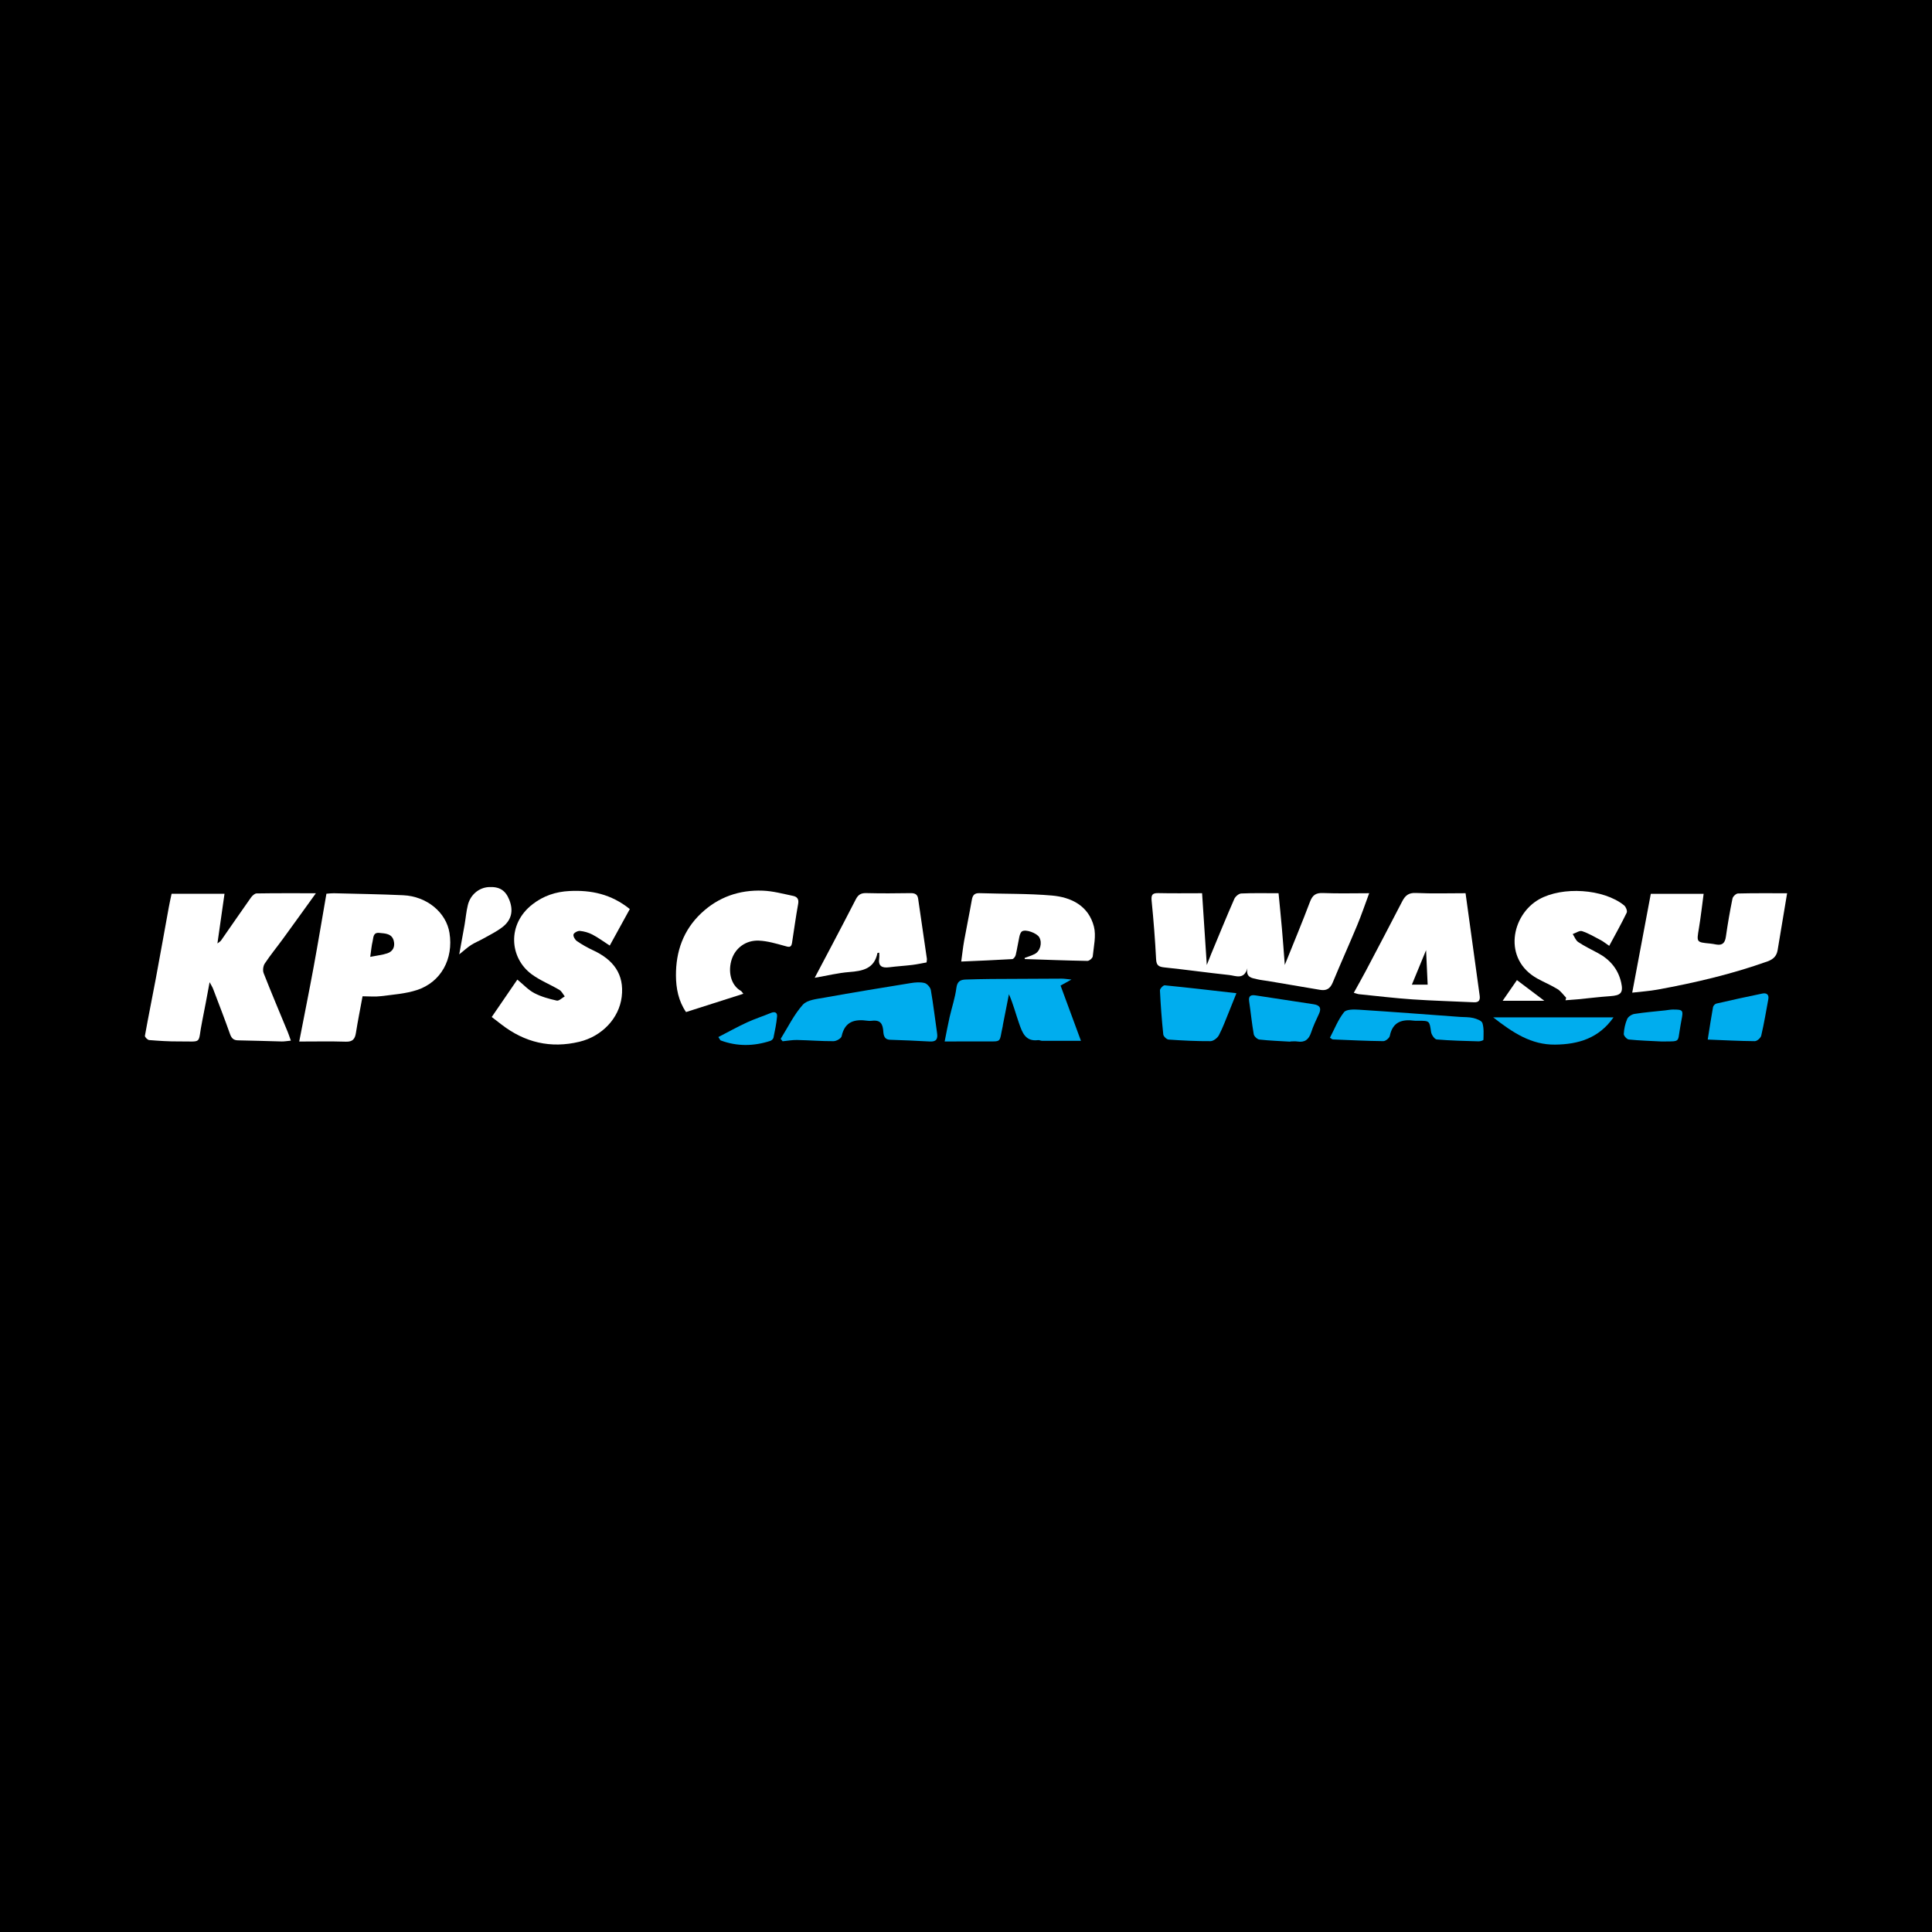 <?xml version="1.0" encoding="utf-8"?>
<!-- Generator: Adobe Illustrator 17.0.0, SVG Export Plug-In . SVG Version: 6.00 Build 0)  -->
<!DOCTYPE svg PUBLIC "-//W3C//DTD SVG 1.1//EN" "http://www.w3.org/Graphics/SVG/1.1/DTD/svg11.dtd">
<svg version="1.1" id="Layer_1" xmlns="http://www.w3.org/2000/svg" xmlns:xlink="http://www.w3.org/1999/xlink" x="0px" y="0px"
	 width="200px" height="200px" viewBox="0 0 200 200" enable-background="new 0 0 200 200" xml:space="preserve">
<rect width="200" height="200"/>
<g>
	<path fill="#FFFFFF" d="M32.701,92.468c-1.232,1.707-2.323,3.229-3.426,4.741c-0.619,0.849-1.289,1.662-1.867,2.536
		c-0.168,0.254-0.226,0.716-0.116,0.996c0.806,2.054,1.668,4.087,2.509,6.127c0.099,0.241,0.176,0.49,0.308,0.859
		c-0.387,0.037-0.665,0.091-0.942,0.085c-1.507-0.033-3.014-0.094-4.521-0.116c-0.492-0.007-0.688-0.233-0.845-0.678
		c-0.555-1.568-1.158-3.118-1.749-4.673c-0.064-0.168-0.167-0.32-0.353-0.668c-0.28,1.478-0.506,2.763-0.77,4.041
		c-0.507,2.451,0.149,2.073-2.429,2.091c-1.02,0.007-2.043-0.059-3.06-0.142c-0.165-0.013-0.461-0.318-0.438-0.442
		c0.351-1.973,0.756-3.936,1.124-5.905c0.462-2.471,0.899-4.946,1.351-7.418c0.081-0.445,0.183-0.886,0.286-1.381
		c1.771,0,3.537,0,5.478,0c-0.239,1.678-0.478,3.354-0.733,5.145c0.175-0.142,0.304-0.206,0.376-0.31
		c1.031-1.476,2.048-2.963,3.088-4.432c0.137-0.194,0.387-0.433,0.588-0.436C28.521,92.455,30.483,92.468,32.701,92.468z"/>
	<path fill="#FFFFFF" d="M30.975,107.819c0.542-2.789,1.043-5.271,1.501-7.761c0.458-2.493,0.873-4.993,1.315-7.541
		c0.297-0.02,0.531-0.055,0.765-0.049c2.393,0.062,4.786,0.097,7.177,0.206c2.458,0.112,4.462,1.781,4.799,3.906
		c0.426,2.687-0.874,5.093-3.376,5.91c-1.182,0.386-2.468,0.472-3.714,0.632c-0.605,0.078-1.229,0.013-1.91,0.013
		c-0.242,1.319-0.492,2.556-0.689,3.801c-0.101,0.637-0.35,0.922-1.05,0.898C34.241,107.784,32.687,107.819,30.975,107.819z
		 M38.327,99.053c0.69-0.137,1.242-0.195,1.759-0.363c0.603-0.196,0.826-0.702,0.676-1.293c-0.194-0.766-0.882-0.761-1.494-0.824
		c-0.667-0.069-0.602,0.498-0.696,0.877C38.462,97.889,38.43,98.348,38.327,99.053z"/>
	<path fill="#FFFFFF" d="M132.356,92.467c0.124,1.291,0.246,2.484,0.35,3.679c0.102,1.166,0.185,2.334,0.295,3.743
		c0.936-2.329,1.81-4.418,2.608-6.536c0.26-0.689,0.602-0.937,1.346-0.907c1.554,0.064,3.112,0.019,4.783,0.019
		c-0.435,1.17-0.801,2.255-1.239,3.309c-0.828,1.989-1.716,3.953-2.539,5.944c-0.263,0.636-0.657,0.862-1.309,0.749
		c-1.794-0.309-3.589-0.61-5.384-0.912c-0.369-0.062-0.746-0.094-1.109-0.181c-0.544-0.131-1.212-0.162-1.025-1.148
		c-0.355,1.238-1.216,0.779-1.889,0.707c-2.236-0.238-4.463-0.554-6.699-0.787c-0.589-0.061-0.833-0.2-0.866-0.849
		c-0.102-2.012-0.261-4.023-0.461-6.029c-0.06-0.607,0.047-0.829,0.687-0.814c1.452,0.034,2.904,0.011,4.535,0.011
		c0.16,2.446,0.317,4.846,0.487,7.432c0.186-0.471,0.312-0.802,0.448-1.13c0.793-1.907,1.572-3.82,2.401-5.712
		c0.111-0.253,0.464-0.552,0.717-0.563C129.753,92.436,131.02,92.467,132.356,92.467z"/>
	<path fill="#FFFFFF" d="M65.198,94.105c-0.694,1.263-1.373,2.498-2.078,3.781c-0.671-0.433-1.209-0.835-1.797-1.141
		c-0.393-0.205-0.852-0.335-1.293-0.377c-0.221-0.021-0.62,0.193-0.662,0.368c-0.047,0.196,0.159,0.552,0.358,0.688
		c0.527,0.363,1.093,0.682,1.674,0.952c2.064,0.958,3.251,2.445,2.957,4.827c-0.273,2.212-2.037,4.075-4.382,4.64
		c-2.972,0.715-5.652,0.078-8.058-1.783c-0.316-0.244-0.632-0.487-1.014-0.78c0.902-1.317,1.775-2.592,2.653-3.874
		c0.623,0.511,1.127,1.07,1.752,1.398c0.717,0.377,1.531,0.599,2.327,0.777c0.232,0.052,0.55-0.279,0.829-0.434
		c-0.182-0.229-0.32-0.533-0.555-0.673c-0.945-0.561-1.994-0.972-2.871-1.618c-2.279-1.678-2.596-5.178,0.105-7.258
		c1.119-0.862,2.379-1.286,3.794-1.358C61.186,92.125,63.259,92.545,65.198,94.105z"/>
	<path fill="#FFFFFF" d="M168.967,102.759c0.654-3.48,1.283-6.825,1.923-10.23c1.788,0,3.574,0,5.47,0
		c-0.165,1.221-0.295,2.409-0.492,3.587c-0.24,1.43-0.264,1.424,1.164,1.56c0.214,0.02,0.425,0.063,0.637,0.1
		c0.651,0.114,0.906-0.187,0.995-0.816c0.187-1.322,0.417-2.639,0.683-3.947c0.043-0.211,0.365-0.515,0.564-0.52
		c1.665-0.042,3.332-0.024,5.09-0.024c-0.334,2.011-0.652,3.954-0.983,5.894c-0.101,0.593-0.435,0.941-1.039,1.157
		c-3.712,1.327-7.533,2.219-11.401,2.925C170.726,102.6,169.856,102.654,168.967,102.759z"/>
	<path fill="#FFFFFF" d="M140.144,102.773c0.45-0.818,0.859-1.533,1.243-2.262c1.263-2.396,2.527-4.791,3.767-7.198
		c0.31-0.601,0.659-0.908,1.416-0.873c1.687,0.079,3.381,0.025,5.144,0.025c0.493,3.583,0.974,7.093,1.461,10.602
		c0.066,0.478-0.089,0.714-0.603,0.689c-2.121-0.103-4.246-0.156-6.364-0.301c-1.846-0.126-3.686-0.35-5.528-0.536
		C140.553,102.908,140.43,102.853,140.144,102.773z M147.791,101.93c-0.053-1.149-0.103-2.245-0.164-3.57
		c-0.545,1.323-0.999,2.426-1.47,3.57C146.73,101.93,147.202,101.93,147.791,101.93z"/>
	<path fill="#FFFFFF" d="M162.13,103.284c-0.297-0.303-0.55-0.677-0.9-0.894c-0.659-0.407-1.384-0.705-2.064-1.079
		c-3.641-2.003-2.71-6.602,0.172-8.22c2.398-1.346,6.644-1.096,8.781,0.625c0.188,0.151,0.363,0.587,0.279,0.762
		c-0.545,1.132-1.163,2.228-1.811,3.435c-0.36-0.245-0.602-0.444-0.873-0.588c-0.635-0.336-1.263-0.709-1.939-0.933
		c-0.26-0.087-0.641,0.189-0.967,0.3c0.185,0.282,0.309,0.655,0.567,0.827c0.642,0.427,1.342,0.769,2.026,1.133
		c1.255,0.667,2.108,1.663,2.422,3.058c0.239,1.066-0.033,1.339-1.129,1.412c-1.123,0.075-2.241,0.218-3.361,0.326
		c-0.425,0.041-0.851,0.066-1.276,0.099C162.082,103.459,162.106,103.371,162.13,103.284z"/>
	<path fill="#FFFFFF" d="M76.951,102.875c-2,0.638-3.937,1.256-5.933,1.893c-0.777-1.134-1.036-2.438-1.043-3.779
		c-0.013-2.488,0.758-4.695,2.602-6.44c1.787-1.691,3.958-2.439,6.382-2.348c1.054,0.039,2.103,0.327,3.145,0.543
		c0.394,0.081,0.615,0.313,0.523,0.816c-0.247,1.347-0.425,2.706-0.638,4.059c-0.084,0.53-0.375,0.408-0.769,0.3
		c-0.872-0.24-1.764-0.506-2.657-0.546c-1.338-0.06-2.416,0.751-2.806,1.908c-0.405,1.203-0.16,2.674,0.952,3.306
		C76.772,102.621,76.809,102.701,76.951,102.875z"/>
	<path fill="#FFFFFF" d="M106.076,99.167c0.343-0.132,0.697-0.239,1.025-0.401c0.584-0.289,0.814-1.154,0.487-1.734
		c-0.248-0.441-1.428-0.872-1.795-0.613c-0.147,0.104-0.225,0.352-0.268,0.549c-0.139,0.63-0.229,1.271-0.38,1.897
		c-0.04,0.165-0.223,0.413-0.353,0.421c-1.711,0.103-3.424,0.17-5.286,0.253c0.111-0.8,0.181-1.476,0.301-2.144
		c0.255-1.418,0.551-2.829,0.799-4.248c0.084-0.478,0.275-0.704,0.79-0.687c2.498,0.083,5.007,0.031,7.493,0.245
		c2.023,0.175,3.805,1.068,4.354,3.221c0.244,0.957-0.023,2.053-0.123,3.08c-0.017,0.179-0.361,0.47-0.55,0.467
		c-2.165-0.037-4.329-0.121-6.493-0.192C106.076,99.242,106.076,99.205,106.076,99.167z"/>
	<path fill="#00ADEE" d="M111.899,107.745c-1.44,0-2.74,0.002-4.039-0.003c-0.132-0.001-0.269-0.086-0.395-0.069
		c-1.329,0.177-1.65-0.82-1.974-1.741c-0.346-0.982-0.599-1.996-1.046-3.011c-0.21,1.066-0.421,2.132-0.63,3.199
		c-0.005,0.026,0,0.054-0.006,0.08c-0.402,1.771-0.023,1.601-1.808,1.61c-1.333,0.006-2.666,0.001-4.21,0.001
		c0.187-0.929,0.331-1.723,0.51-2.51c0.229-1.01,0.573-2.003,0.702-3.024c0.088-0.696,0.42-0.861,0.988-0.877
		c0.86-0.025,1.72-0.05,2.58-0.056c2.444-0.018,4.888-0.029,7.333-0.036c0.257-0.001,0.513,0.046,1.013,0.094
		c-0.483,0.268-0.752,0.417-1.127,0.625C110.47,103.873,111.159,105.74,111.899,107.745z"/>
	<path fill="#00ADEE" d="M80.814,107.544c0.746-1.194,1.368-2.499,2.292-3.534c0.453-0.508,1.454-0.594,2.231-0.734
		c2.97-0.535,5.948-1.023,8.927-1.505c0.473-0.077,0.989-0.125,1.442-0.011c0.271,0.068,0.606,0.45,0.656,0.736
		c0.259,1.477,0.427,2.969,0.645,4.453c0.09,0.613-0.086,0.907-0.762,0.866c-1.367-0.083-2.737-0.13-4.106-0.178
		c-0.734-0.026-0.673-0.693-0.718-1.067c-0.099-0.807-0.503-0.984-1.194-0.898c-0.133,0.016-0.271,0.017-0.403-0.002
		c-1.333-0.192-2.37,0.054-2.7,1.607c-0.048,0.226-0.543,0.503-0.832,0.505c-1.26,0.007-2.521-0.098-3.782-0.123
		c-0.496-0.01-0.995,0.085-1.492,0.133C80.95,107.711,80.882,107.628,80.814,107.544z"/>
	<path fill="#FFFFFF" d="M84.339,101.219c0.599-1.133,1.109-2.093,1.613-3.055c0.884-1.686,1.774-3.368,2.639-5.063
		c0.234-0.459,0.522-0.662,1.065-0.648c1.533,0.039,3.068,0.029,4.602,0.004c0.452-0.007,0.721,0.118,0.788,0.581
		c0.301,2.069,0.605,4.138,0.903,6.208c0.015,0.102-0.017,0.211-0.033,0.385c-0.49,0.087-0.979,0.197-1.473,0.257
		c-0.798,0.097-1.603,0.142-2.4,0.244c-0.74,0.095-1.148-0.114-1.029-0.941c0.026-0.183,0.004-0.373,0.004-0.568
		c-0.096,0.016-0.182,0.017-0.185,0.034c-0.324,1.637-1.541,1.863-2.931,1.97C86.774,100.713,85.662,100.991,84.339,101.219z"/>
	<path fill="#00ADEE" d="M127.994,102.816c-0.314,0.785-0.534,1.348-0.764,1.907c-0.338,0.819-0.638,1.659-1.049,2.441
		c-0.151,0.288-0.57,0.613-0.87,0.616c-1.447,0.01-2.895-0.063-4.339-0.164c-0.202-0.014-0.529-0.328-0.55-0.529
		c-0.158-1.517-0.272-3.039-0.345-4.562c-0.008-0.175,0.34-0.54,0.495-0.525C122.964,102.233,125.351,102.515,127.994,102.816z"/>
	<path fill="#00ADEE" d="M137.675,107.423c0.472-0.898,0.842-1.868,1.458-2.643c0.247-0.311,1.04-0.289,1.574-0.255
		c3.482,0.223,6.961,0.492,10.441,0.745c0.456,0.033,0.926,0.006,1.362,0.113c0.352,0.087,0.87,0.27,0.95,0.525
		c0.169,0.537,0.115,1.149,0.105,1.73c-0.001,0.059-0.321,0.165-0.491,0.161c-1.449-0.042-2.9-0.072-4.343-0.195
		c-0.223-0.019-0.541-0.476-0.584-0.764c-0.173-1.163-0.14-1.168-1.311-1.173c-0.135-0.001-0.271,0.016-0.403-0.002
		c-1.283-0.175-2.261,0.1-2.561,1.573c-0.046,0.225-0.439,0.543-0.669,0.54c-1.743-0.019-3.486-0.105-5.229-0.177
		C137.908,107.598,137.844,107.526,137.675,107.423z"/>
	<path fill="#00ADEE" d="M133.576,107.833c-1.07-0.065-2.142-0.101-3.206-0.22c-0.22-0.024-0.544-0.332-0.583-0.552
		c-0.2-1.134-0.309-2.283-0.479-3.422c-0.085-0.568,0.214-0.664,0.656-0.598c2.005,0.3,4.009,0.612,6.014,0.916
		c0.619,0.094,0.854,0.374,0.561,0.998c-0.296,0.631-0.595,1.267-0.812,1.927c-0.238,0.723-0.653,1.058-1.423,0.933
		c-0.236-0.038-0.483-0.006-0.725-0.006C133.577,107.817,133.576,107.825,133.576,107.833z"/>
	<path fill="#00ADEE" d="M167.031,105.317c-1.519,2.164-3.632,2.795-6.049,2.822c-2.464,0.028-4.366-1.229-6.409-2.822
		C158.804,105.317,162.838,105.317,167.031,105.317z"/>
	<path fill="#00ADEE" d="M176.784,107.615c0.192-1.209,0.353-2.288,0.548-3.361c0.026-0.142,0.206-0.332,0.346-0.364
		c1.584-0.365,3.172-0.715,4.764-1.04c0.406-0.083,0.704,0.088,0.615,0.579c-0.231,1.263-0.444,2.532-0.735,3.782
		c-0.055,0.238-0.436,0.57-0.665,0.569C180.08,107.769,178.504,107.682,176.784,107.615z"/>
	<path fill="#FFFFFF" d="M47.54,98.796c0.208-1.145,0.387-2.102,0.554-3.062c0.119-0.684,0.172-1.383,0.34-2.054
		c0.268-1.073,1.155-1.794,2.163-1.85c1.104-0.062,1.731,0.329,2.126,1.325c0.439,1.107,0.244,2.074-0.7,2.81
		c-0.605,0.471-1.315,0.811-1.987,1.193c-0.418,0.238-0.872,0.416-1.275,0.674C48.385,98.073,48.056,98.384,47.54,98.796z"/>
	<path fill="#00ADEE" d="M171.98,107.813c-1.123-0.059-2.248-0.091-3.365-0.204c-0.202-0.02-0.532-0.384-0.522-0.573
		c0.029-0.526,0.144-1.071,0.354-1.552c0.107-0.244,0.474-0.48,0.754-0.524c1.055-0.166,2.122-0.251,3.184-0.367
		c0.266-0.029,0.533-0.085,0.799-0.085c1.046-0.001,1.086,0.059,0.878,1.103c-0.068,0.341-0.121,0.684-0.177,1.027
		c-0.193,1.197-0.02,1.17-1.502,1.173C172.249,107.812,172.115,107.812,171.98,107.813z"/>
	<path fill="#00ADEE" d="M74.364,107.354c1.029-0.53,1.983-1.061,2.971-1.518c0.799-0.369,1.646-0.635,2.46-0.975
		c0.417-0.174,0.684-0.048,0.646,0.37c-0.067,0.738-0.221,1.469-0.372,2.196c-0.027,0.129-0.196,0.282-0.331,0.326
		c-1.712,0.558-3.425,0.587-5.128-0.046C74.552,107.684,74.521,107.583,74.364,107.354z"/>
	<path fill="#FFFFFF" d="M159.865,103.599c-1.431,0-2.816,0-4.311,0c0.505-0.73,1.01-1.461,1.479-2.139
		C157.984,102.178,158.871,102.848,159.865,103.599z"/>
</g>
</svg>
